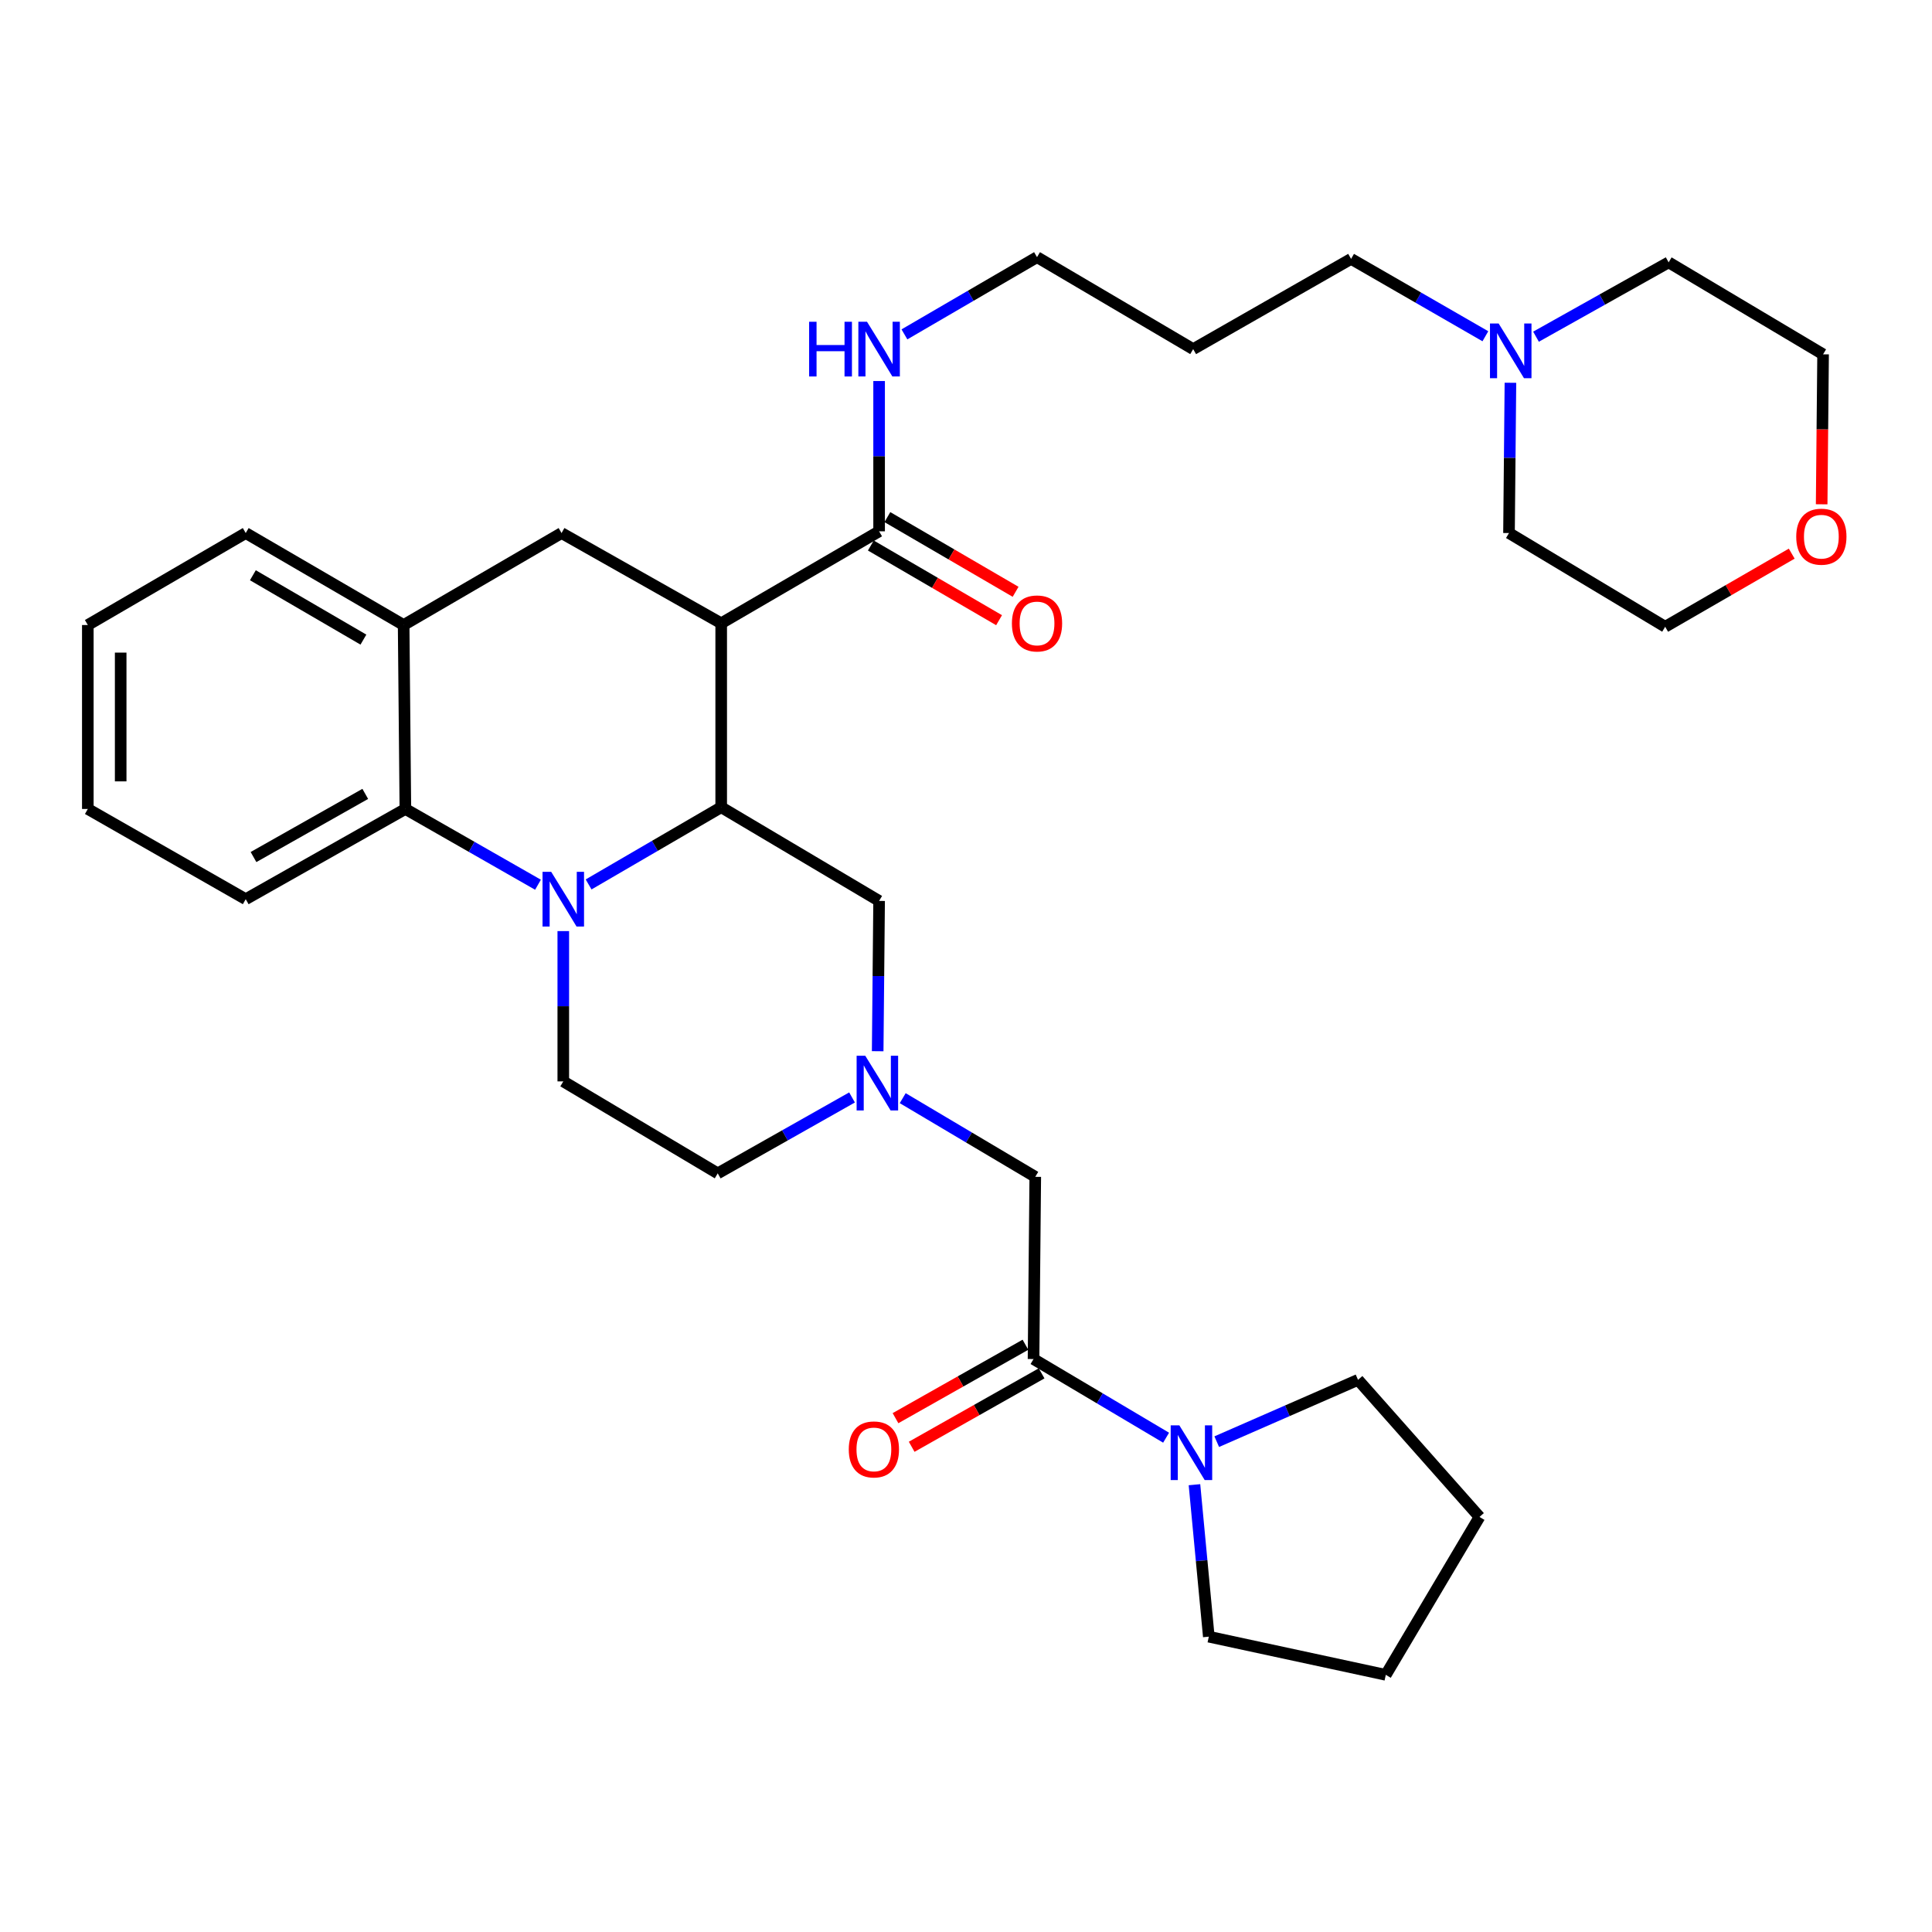 <?xml version='1.0' encoding='iso-8859-1'?>
<svg version='1.1' baseProfile='full'
              xmlns='http://www.w3.org/2000/svg'
                      xmlns:rdkit='http://www.rdkit.org/xml'
                      xmlns:xlink='http://www.w3.org/1999/xlink'
                  xml:space='preserve'
width='1000px' height='1000px' viewBox='0 0 1000 1000'>
<!-- END OF HEADER -->
<rect style='opacity:1.0;fill:#FFFFFF;stroke:none' width='1000' height='1000' x='0' y='0'> </rect>
<path class='bond-0' d='M 373.29,322.613 L 290.658,275.906' style='fill:none;fill-rule:evenodd;stroke:#000000;stroke-width:6px;stroke-linecap:butt;stroke-linejoin:miter;stroke-opacity:1' />
<path class='bond-1' d='M 373.29,322.613 L 373.29,417.821' style='fill:none;fill-rule:evenodd;stroke:#000000;stroke-width:6px;stroke-linecap:butt;stroke-linejoin:miter;stroke-opacity:1' />
<path class='bond-2' d='M 373.29,322.613 L 455.025,275.008' style='fill:none;fill-rule:evenodd;stroke:#000000;stroke-width:6px;stroke-linecap:butt;stroke-linejoin:miter;stroke-opacity:1' />
<path class='bond-3' d='M 45.455,323.51 L 45.455,418.719' style='fill:none;fill-rule:evenodd;stroke:#000000;stroke-width:6px;stroke-linecap:butt;stroke-linejoin:miter;stroke-opacity:1' />
<path class='bond-3' d='M 62.463,337.792 L 62.463,404.438' style='fill:none;fill-rule:evenodd;stroke:#000000;stroke-width:6px;stroke-linecap:butt;stroke-linejoin:miter;stroke-opacity:1' />
<path class='bond-4' d='M 45.455,323.51 L 127.189,275.906' style='fill:none;fill-rule:evenodd;stroke:#000000;stroke-width:6px;stroke-linecap:butt;stroke-linejoin:miter;stroke-opacity:1' />
<path class='bond-5' d='M 45.455,418.719 L 127.189,465.416' style='fill:none;fill-rule:evenodd;stroke:#000000;stroke-width:6px;stroke-linecap:butt;stroke-linejoin:miter;stroke-opacity:1' />
<path class='bond-6' d='M 127.189,465.416 L 209.821,418.719' style='fill:none;fill-rule:evenodd;stroke:#000000;stroke-width:6px;stroke-linecap:butt;stroke-linejoin:miter;stroke-opacity:1' />
<path class='bond-6' d='M 131.216,443.604 L 189.058,410.916' style='fill:none;fill-rule:evenodd;stroke:#000000;stroke-width:6px;stroke-linecap:butt;stroke-linejoin:miter;stroke-opacity:1' />
<path class='bond-7' d='M 209.821,418.719 L 208.924,323.51' style='fill:none;fill-rule:evenodd;stroke:#000000;stroke-width:6px;stroke-linecap:butt;stroke-linejoin:miter;stroke-opacity:1' />
<path class='bond-8' d='M 209.821,418.719 L 244.142,438.327' style='fill:none;fill-rule:evenodd;stroke:#000000;stroke-width:6px;stroke-linecap:butt;stroke-linejoin:miter;stroke-opacity:1' />
<path class='bond-8' d='M 244.142,438.327 L 278.462,457.936' style='fill:none;fill-rule:evenodd;stroke:#0000FF;stroke-width:6px;stroke-linecap:butt;stroke-linejoin:miter;stroke-opacity:1' />
<path class='bond-9' d='M 208.924,323.51 L 127.189,275.906' style='fill:none;fill-rule:evenodd;stroke:#000000;stroke-width:6px;stroke-linecap:butt;stroke-linejoin:miter;stroke-opacity:1' />
<path class='bond-9' d='M 188.103,331.067 L 130.889,297.744' style='fill:none;fill-rule:evenodd;stroke:#000000;stroke-width:6px;stroke-linecap:butt;stroke-linejoin:miter;stroke-opacity:1' />
<path class='bond-10' d='M 208.924,323.51 L 290.658,275.906' style='fill:none;fill-rule:evenodd;stroke:#000000;stroke-width:6px;stroke-linecap:butt;stroke-linejoin:miter;stroke-opacity:1' />
<path class='bond-11' d='M 291.556,481.934 L 291.556,520.831' style='fill:none;fill-rule:evenodd;stroke:#0000FF;stroke-width:6px;stroke-linecap:butt;stroke-linejoin:miter;stroke-opacity:1' />
<path class='bond-11' d='M 291.556,520.831 L 291.556,559.728' style='fill:none;fill-rule:evenodd;stroke:#000000;stroke-width:6px;stroke-linecap:butt;stroke-linejoin:miter;stroke-opacity:1' />
<path class='bond-12' d='M 304.66,457.785 L 338.975,437.803' style='fill:none;fill-rule:evenodd;stroke:#0000FF;stroke-width:6px;stroke-linecap:butt;stroke-linejoin:miter;stroke-opacity:1' />
<path class='bond-12' d='M 338.975,437.803 L 373.29,417.821' style='fill:none;fill-rule:evenodd;stroke:#000000;stroke-width:6px;stroke-linecap:butt;stroke-linejoin:miter;stroke-opacity:1' />
<path class='bond-13' d='M 768.829,174.043 L 734.075,154.021' style='fill:none;fill-rule:evenodd;stroke:#0000FF;stroke-width:6px;stroke-linecap:butt;stroke-linejoin:miter;stroke-opacity:1' />
<path class='bond-13' d='M 734.075,154.021 L 699.321,134' style='fill:none;fill-rule:evenodd;stroke:#000000;stroke-width:6px;stroke-linecap:butt;stroke-linejoin:miter;stroke-opacity:1' />
<path class='bond-14' d='M 781.796,198.122 L 781.426,237.014' style='fill:none;fill-rule:evenodd;stroke:#0000FF;stroke-width:6px;stroke-linecap:butt;stroke-linejoin:miter;stroke-opacity:1' />
<path class='bond-14' d='M 781.426,237.014 L 781.055,275.906' style='fill:none;fill-rule:evenodd;stroke:#000000;stroke-width:6px;stroke-linecap:butt;stroke-linejoin:miter;stroke-opacity:1' />
<path class='bond-15' d='M 795.036,174.272 L 829.362,155.033' style='fill:none;fill-rule:evenodd;stroke:#0000FF;stroke-width:6px;stroke-linecap:butt;stroke-linejoin:miter;stroke-opacity:1' />
<path class='bond-15' d='M 829.362,155.033 L 863.688,135.795' style='fill:none;fill-rule:evenodd;stroke:#000000;stroke-width:6px;stroke-linecap:butt;stroke-linejoin:miter;stroke-opacity:1' />
<path class='bond-16' d='M 373.29,417.821 L 455.025,466.314' style='fill:none;fill-rule:evenodd;stroke:#000000;stroke-width:6px;stroke-linecap:butt;stroke-linejoin:miter;stroke-opacity:1' />
<path class='bond-17' d='M 942.888,261.023 L 943.257,222.211' style='fill:none;fill-rule:evenodd;stroke:#FF0000;stroke-width:6px;stroke-linecap:butt;stroke-linejoin:miter;stroke-opacity:1' />
<path class='bond-17' d='M 943.257,222.211 L 943.627,183.399' style='fill:none;fill-rule:evenodd;stroke:#000000;stroke-width:6px;stroke-linecap:butt;stroke-linejoin:miter;stroke-opacity:1' />
<path class='bond-18' d='M 927.395,286.561 L 894.644,305.484' style='fill:none;fill-rule:evenodd;stroke:#FF0000;stroke-width:6px;stroke-linecap:butt;stroke-linejoin:miter;stroke-opacity:1' />
<path class='bond-18' d='M 894.644,305.484 L 861.892,324.408' style='fill:none;fill-rule:evenodd;stroke:#000000;stroke-width:6px;stroke-linecap:butt;stroke-linejoin:miter;stroke-opacity:1' />
<path class='bond-19' d='M 450.745,282.357 L 483.929,301.685' style='fill:none;fill-rule:evenodd;stroke:#000000;stroke-width:6px;stroke-linecap:butt;stroke-linejoin:miter;stroke-opacity:1' />
<path class='bond-19' d='M 483.929,301.685 L 517.114,321.012' style='fill:none;fill-rule:evenodd;stroke:#FF0000;stroke-width:6px;stroke-linecap:butt;stroke-linejoin:miter;stroke-opacity:1' />
<path class='bond-19' d='M 459.305,267.66 L 492.49,286.987' style='fill:none;fill-rule:evenodd;stroke:#000000;stroke-width:6px;stroke-linecap:butt;stroke-linejoin:miter;stroke-opacity:1' />
<path class='bond-19' d='M 492.49,286.987 L 525.674,306.315' style='fill:none;fill-rule:evenodd;stroke:#FF0000;stroke-width:6px;stroke-linecap:butt;stroke-linejoin:miter;stroke-opacity:1' />
<path class='bond-20' d='M 455.025,275.008 L 455.025,236.116' style='fill:none;fill-rule:evenodd;stroke:#000000;stroke-width:6px;stroke-linecap:butt;stroke-linejoin:miter;stroke-opacity:1' />
<path class='bond-20' d='M 455.025,236.116 L 455.025,197.224' style='fill:none;fill-rule:evenodd;stroke:#0000FF;stroke-width:6px;stroke-linecap:butt;stroke-linejoin:miter;stroke-opacity:1' />
<path class='bond-21' d='M 468.129,173.074 L 502.444,153.088' style='fill:none;fill-rule:evenodd;stroke:#0000FF;stroke-width:6px;stroke-linecap:butt;stroke-linejoin:miter;stroke-opacity:1' />
<path class='bond-21' d='M 502.444,153.088 L 536.759,133.102' style='fill:none;fill-rule:evenodd;stroke:#000000;stroke-width:6px;stroke-linecap:butt;stroke-linejoin:miter;stroke-opacity:1' />
<path class='bond-22' d='M 699.321,134 L 617.586,180.706' style='fill:none;fill-rule:evenodd;stroke:#000000;stroke-width:6px;stroke-linecap:butt;stroke-linejoin:miter;stroke-opacity:1' />
<path class='bond-23' d='M 617.586,180.706 L 536.759,133.102' style='fill:none;fill-rule:evenodd;stroke:#000000;stroke-width:6px;stroke-linecap:butt;stroke-linejoin:miter;stroke-opacity:1' />
<path class='bond-24' d='M 781.055,275.906 L 861.892,324.408' style='fill:none;fill-rule:evenodd;stroke:#000000;stroke-width:6px;stroke-linecap:butt;stroke-linejoin:miter;stroke-opacity:1' />
<path class='bond-25' d='M 534.954,703.439 L 569.264,723.794' style='fill:none;fill-rule:evenodd;stroke:#000000;stroke-width:6px;stroke-linecap:butt;stroke-linejoin:miter;stroke-opacity:1' />
<path class='bond-25' d='M 569.264,723.794 L 603.573,744.15' style='fill:none;fill-rule:evenodd;stroke:#0000FF;stroke-width:6px;stroke-linecap:butt;stroke-linejoin:miter;stroke-opacity:1' />
<path class='bond-26' d='M 534.954,703.439 L 535.852,609.127' style='fill:none;fill-rule:evenodd;stroke:#000000;stroke-width:6px;stroke-linecap:butt;stroke-linejoin:miter;stroke-opacity:1' />
<path class='bond-27' d='M 530.77,696.035 L 497.141,715.04' style='fill:none;fill-rule:evenodd;stroke:#000000;stroke-width:6px;stroke-linecap:butt;stroke-linejoin:miter;stroke-opacity:1' />
<path class='bond-27' d='M 497.141,715.04 L 463.511,734.045' style='fill:none;fill-rule:evenodd;stroke:#FF0000;stroke-width:6px;stroke-linecap:butt;stroke-linejoin:miter;stroke-opacity:1' />
<path class='bond-27' d='M 539.138,710.842 L 505.509,729.847' style='fill:none;fill-rule:evenodd;stroke:#000000;stroke-width:6px;stroke-linecap:butt;stroke-linejoin:miter;stroke-opacity:1' />
<path class='bond-27' d='M 505.509,729.847 L 471.879,748.852' style='fill:none;fill-rule:evenodd;stroke:#FF0000;stroke-width:6px;stroke-linecap:butt;stroke-linejoin:miter;stroke-opacity:1' />
<path class='bond-28' d='M 629.782,746.203 L 666.347,730.207' style='fill:none;fill-rule:evenodd;stroke:#0000FF;stroke-width:6px;stroke-linecap:butt;stroke-linejoin:miter;stroke-opacity:1' />
<path class='bond-28' d='M 666.347,730.207 L 702.912,714.21' style='fill:none;fill-rule:evenodd;stroke:#000000;stroke-width:6px;stroke-linecap:butt;stroke-linejoin:miter;stroke-opacity:1' />
<path class='bond-29' d='M 618.251,768.482 L 621.963,807.811' style='fill:none;fill-rule:evenodd;stroke:#0000FF;stroke-width:6px;stroke-linecap:butt;stroke-linejoin:miter;stroke-opacity:1' />
<path class='bond-29' d='M 621.963,807.811 L 625.675,847.14' style='fill:none;fill-rule:evenodd;stroke:#000000;stroke-width:6px;stroke-linecap:butt;stroke-linejoin:miter;stroke-opacity:1' />
<path class='bond-30' d='M 467.243,568.409 L 501.547,588.768' style='fill:none;fill-rule:evenodd;stroke:#0000FF;stroke-width:6px;stroke-linecap:butt;stroke-linejoin:miter;stroke-opacity:1' />
<path class='bond-30' d='M 501.547,588.768 L 535.852,609.127' style='fill:none;fill-rule:evenodd;stroke:#000000;stroke-width:6px;stroke-linecap:butt;stroke-linejoin:miter;stroke-opacity:1' />
<path class='bond-31' d='M 441.014,568.037 L 406.254,587.685' style='fill:none;fill-rule:evenodd;stroke:#0000FF;stroke-width:6px;stroke-linecap:butt;stroke-linejoin:miter;stroke-opacity:1' />
<path class='bond-31' d='M 406.254,587.685 L 371.495,607.332' style='fill:none;fill-rule:evenodd;stroke:#000000;stroke-width:6px;stroke-linecap:butt;stroke-linejoin:miter;stroke-opacity:1' />
<path class='bond-32' d='M 454.284,544.107 L 454.654,505.211' style='fill:none;fill-rule:evenodd;stroke:#0000FF;stroke-width:6px;stroke-linecap:butt;stroke-linejoin:miter;stroke-opacity:1' />
<path class='bond-32' d='M 454.654,505.211 L 455.025,466.314' style='fill:none;fill-rule:evenodd;stroke:#000000;stroke-width:6px;stroke-linecap:butt;stroke-linejoin:miter;stroke-opacity:1' />
<path class='bond-33' d='M 702.912,714.21 L 765.786,785.164' style='fill:none;fill-rule:evenodd;stroke:#000000;stroke-width:6px;stroke-linecap:butt;stroke-linejoin:miter;stroke-opacity:1' />
<path class='bond-34' d='M 625.675,847.14 L 717.284,866.898' style='fill:none;fill-rule:evenodd;stroke:#000000;stroke-width:6px;stroke-linecap:butt;stroke-linejoin:miter;stroke-opacity:1' />
<path class='bond-35' d='M 371.495,607.332 L 291.556,559.728' style='fill:none;fill-rule:evenodd;stroke:#000000;stroke-width:6px;stroke-linecap:butt;stroke-linejoin:miter;stroke-opacity:1' />
<path class='bond-36' d='M 717.284,866.898 L 765.786,785.164' style='fill:none;fill-rule:evenodd;stroke:#000000;stroke-width:6px;stroke-linecap:butt;stroke-linejoin:miter;stroke-opacity:1' />
<path class='bond-37' d='M 863.688,135.795 L 943.627,183.399' style='fill:none;fill-rule:evenodd;stroke:#000000;stroke-width:6px;stroke-linecap:butt;stroke-linejoin:miter;stroke-opacity:1' />
<path  class='atom-7' d='M 285.296 451.256
L 294.576 466.256
Q 295.496 467.736, 296.976 470.416
Q 298.456 473.096, 298.536 473.256
L 298.536 451.256
L 302.296 451.256
L 302.296 479.576
L 298.416 479.576
L 288.456 463.176
Q 287.296 461.256, 286.056 459.056
Q 284.856 456.856, 284.496 456.176
L 284.496 479.576
L 280.816 479.576
L 280.816 451.256
L 285.296 451.256
' fill='#0000FF'/>
<path  class='atom-8' d='M 775.693 167.444
L 784.973 182.444
Q 785.893 183.924, 787.373 186.604
Q 788.853 189.284, 788.933 189.444
L 788.933 167.444
L 792.693 167.444
L 792.693 195.764
L 788.813 195.764
L 778.853 179.364
Q 777.693 177.444, 776.453 175.244
Q 775.253 173.044, 774.893 172.364
L 774.893 195.764
L 771.213 195.764
L 771.213 167.444
L 775.693 167.444
' fill='#0000FF'/>
<path  class='atom-11' d='M 929.729 277.781
Q 929.729 270.981, 933.089 267.181
Q 936.449 263.381, 942.729 263.381
Q 949.009 263.381, 952.369 267.181
Q 955.729 270.981, 955.729 277.781
Q 955.729 284.661, 952.329 288.581
Q 948.929 292.461, 942.729 292.461
Q 936.489 292.461, 933.089 288.581
Q 929.729 284.701, 929.729 277.781
M 942.729 289.261
Q 947.049 289.261, 949.369 286.381
Q 951.729 283.461, 951.729 277.781
Q 951.729 272.221, 949.369 269.421
Q 947.049 266.581, 942.729 266.581
Q 938.409 266.581, 936.049 269.381
Q 933.729 272.181, 933.729 277.781
Q 933.729 283.501, 936.049 286.381
Q 938.409 289.261, 942.729 289.261
' fill='#FF0000'/>
<path  class='atom-13' d='M 523.759 322.693
Q 523.759 315.893, 527.119 312.093
Q 530.479 308.293, 536.759 308.293
Q 543.039 308.293, 546.399 312.093
Q 549.759 315.893, 549.759 322.693
Q 549.759 329.573, 546.359 333.493
Q 542.959 337.373, 536.759 337.373
Q 530.519 337.373, 527.119 333.493
Q 523.759 329.613, 523.759 322.693
M 536.759 334.173
Q 541.079 334.173, 543.399 331.293
Q 545.759 328.373, 545.759 322.693
Q 545.759 317.133, 543.399 314.333
Q 541.079 311.493, 536.759 311.493
Q 532.439 311.493, 530.079 314.293
Q 527.759 317.093, 527.759 322.693
Q 527.759 328.413, 530.079 331.293
Q 532.439 334.173, 536.759 334.173
' fill='#FF0000'/>
<path  class='atom-14' d='M 418.805 166.546
L 422.645 166.546
L 422.645 178.586
L 437.125 178.586
L 437.125 166.546
L 440.965 166.546
L 440.965 194.866
L 437.125 194.866
L 437.125 181.786
L 422.645 181.786
L 422.645 194.866
L 418.805 194.866
L 418.805 166.546
' fill='#0000FF'/>
<path  class='atom-14' d='M 448.765 166.546
L 458.045 181.546
Q 458.965 183.026, 460.445 185.706
Q 461.925 188.386, 462.005 188.546
L 462.005 166.546
L 465.765 166.546
L 465.765 194.866
L 461.885 194.866
L 451.925 178.466
Q 450.765 176.546, 449.525 174.346
Q 448.325 172.146, 447.965 171.466
L 447.965 194.866
L 444.285 194.866
L 444.285 166.546
L 448.765 166.546
' fill='#0000FF'/>
<path  class='atom-19' d='M 610.429 737.771
L 619.709 752.771
Q 620.629 754.251, 622.109 756.931
Q 623.589 759.611, 623.669 759.771
L 623.669 737.771
L 627.429 737.771
L 627.429 766.091
L 623.549 766.091
L 613.589 749.691
Q 612.429 747.771, 611.189 745.571
Q 609.989 743.371, 609.629 742.691
L 609.629 766.091
L 605.949 766.091
L 605.949 737.771
L 610.429 737.771
' fill='#0000FF'/>
<path  class='atom-20' d='M 447.867 546.465
L 457.147 561.465
Q 458.067 562.945, 459.547 565.625
Q 461.027 568.305, 461.107 568.465
L 461.107 546.465
L 464.867 546.465
L 464.867 574.785
L 460.987 574.785
L 451.027 558.385
Q 449.867 556.465, 448.627 554.265
Q 447.427 552.065, 447.067 551.385
L 447.067 574.785
L 443.387 574.785
L 443.387 546.465
L 447.867 546.465
' fill='#0000FF'/>
<path  class='atom-22' d='M 439.322 750.216
Q 439.322 743.416, 442.682 739.616
Q 446.042 735.816, 452.322 735.816
Q 458.602 735.816, 461.962 739.616
Q 465.322 743.416, 465.322 750.216
Q 465.322 757.096, 461.922 761.016
Q 458.522 764.896, 452.322 764.896
Q 446.082 764.896, 442.682 761.016
Q 439.322 757.136, 439.322 750.216
M 452.322 761.696
Q 456.642 761.696, 458.962 758.816
Q 461.322 755.896, 461.322 750.216
Q 461.322 744.656, 458.962 741.856
Q 456.642 739.016, 452.322 739.016
Q 448.002 739.016, 445.642 741.816
Q 443.322 744.616, 443.322 750.216
Q 443.322 755.936, 445.642 758.816
Q 448.002 761.696, 452.322 761.696
' fill='#FF0000'/>
</svg>
